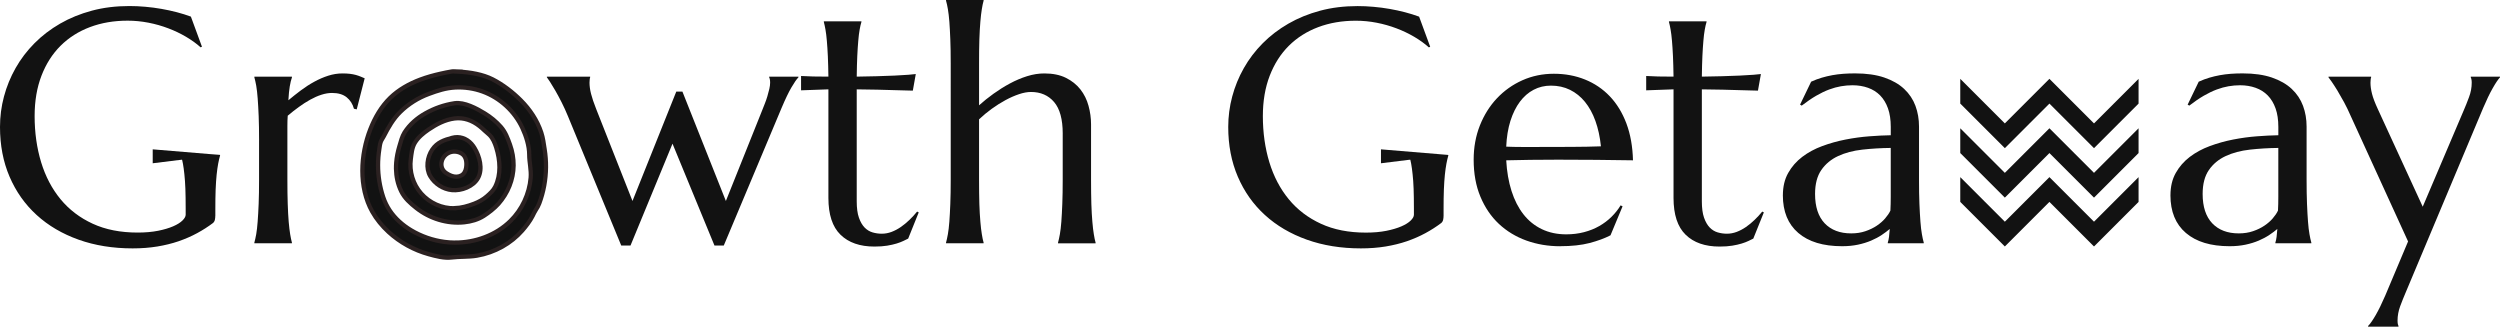 <svg viewBox="0 0 1170.48 152.93" xmlns="http://www.w3.org/2000/svg" id="Layer_2"><defs><style>.cls-1{stroke:#2b2121;stroke-miterlimit:10;stroke-width:2px;}.cls-1,.cls-2{fill:#121212;}.cls-2{stroke-width:0px;}</style></defs><g id="Layer_1-2"><path d="m100.8,101.12c0,.56-.06,1.15-.19,1.76s-.42,1.11-.88,1.52c-2.28,1.72-4.75,3.31-7.43,4.76-2.66,1.45-5.55,2.7-8.65,3.78-3.1,1.06-6.43,1.88-10.01,2.47-3.59.59-7.44.88-11.55.88-9.24,0-17.68-1.36-25.3-4.08-7.62-2.72-14.16-6.56-19.62-11.54-5.47-4.98-9.69-10.96-12.69-17.94S0,67.97,0,59.43c0-4.82.61-9.57,1.86-14.24s3.06-9.12,5.45-13.33c2.39-4.22,5.33-8.09,8.84-11.62,3.5-3.53,7.51-6.59,12-9.18,4.49-2.59,9.45-4.61,14.85-6.06,5.41-1.45,11.26-2.17,17.57-2.17,2.44,0,4.92.11,7.46.34,2.55.22,5.07.55,7.56.99s4.88.95,7.2,1.56c2.31.61,4.51,1.29,6.58,2.06l5.18,14.09-.61.3c-1.97-1.78-4.27-3.42-6.85-4.95-2.6-1.52-5.36-2.85-8.31-3.96-2.94-1.12-6.03-2-9.26-2.63s-6.48-.95-9.79-.95c-6.4,0-12.27,1-17.61,3.01-5.33,2.01-9.91,4.92-13.75,8.73-3.83,3.81-6.82,8.49-8.95,14.02-2.13,5.53-3.21,11.84-3.21,18.9,0,7.77,1.03,14.98,3.05,21.64,2.04,6.66,5.07,12.42,9.08,17.29s9.03,8.7,15.05,11.47c6.02,2.78,13.04,4.15,21.06,4.15,3.56,0,6.74-.28,9.53-.83,2.79-.56,5.15-1.26,7.09-2.1,1.92-.83,3.38-1.75,4.38-2.74.99-.99,1.48-1.89,1.48-2.7v-2.98c0-3.55-.05-6.63-.14-9.22-.1-2.59-.26-4.84-.47-6.75-.19-1.9-.42-3.55-.67-4.91-.26-1.38-.56-2.65-.91-3.82v-.3h18.29v.3c-.3,1.07-.61,2.33-.88,3.78-.27,1.44-.51,3.16-.72,5.14-.21,1.98-.35,4.31-.47,6.97-.1,2.67-.14,5.75-.14,9.26v3.12Z" class="cls-2"></path><path d="m121.3,65.69c0-4.32-.06-8.09-.19-11.32-.13-3.22-.29-6.01-.47-8.35-.18-2.33-.4-4.29-.67-5.86-.29-1.57-.58-2.9-.88-3.96v-.3h17.6v.3c-.4,1.17-.75,2.59-1.03,4.27s-.5,3.83-.64,6.47c1.88-1.57,3.83-3.12,5.86-4.64,2.04-1.52,4.12-2.87,6.26-4.03,2.13-1.17,4.3-2.11,6.51-2.82s4.43-1.07,6.67-1.07c1.36,0,2.57.06,3.58.19s1.92.3,2.74.53c.82.23,1.56.49,2.21.76.66.28,1.28.55,1.89.8l-3.72,14.55-1.3-.3c-.61-2.23-1.75-4.02-3.43-5.37-1.67-1.35-3.96-2.02-6.85-2.02-1.57,0-3.22.28-4.96.84-1.73.55-3.48,1.33-5.26,2.32-1.78.99-3.55,2.13-5.33,3.43-1.78,1.29-3.51,2.65-5.18,4.07-.11,1.48-.16,3.07-.16,4.8v25.14c0,4.32.05,8.09.16,11.32.1,3.23.26,6.01.45,8.35.21,2.33.43,4.29.69,5.86s.53,2.9.83,3.96v.3h-17.6v-.3c.3-1.07.59-2.39.88-3.96.27-1.57.5-3.53.67-5.86.18-2.34.34-5.12.47-8.35.13-3.22.19-6.99.19-11.32v-18.43Z" class="cls-2"></path><path d="m319.51,42.9l20.34,51.2,16.99-42.44c.35-.91.77-1.95,1.22-3.09.47-1.15.87-2.31,1.22-3.5s.66-2.34.91-3.43.38-2.07.38-2.94c0-.66-.05-1.2-.16-1.64-.1-.43-.19-.72-.3-.87v-.3h13.72v.3c-.91.96-2.02,2.55-3.3,4.76-1.3,2.21-2.84,5.42-4.62,9.63l-27.05,64.39h-4.35l-19.65-47.7-19.67,47.7h-4.33l-24.99-60.65c-.91-2.24-1.91-4.38-2.94-6.44-1.04-2.05-2.04-3.9-2.98-5.53-.93-1.62-1.76-2.98-2.47-4.07s-1.19-1.79-1.44-2.09v-.3h20.26v.3c-.1.26-.18.63-.22,1.15-.05.51-.08.96-.08,1.36,0,1.58.24,3.32.72,5.22.48,1.91,1.28,4.28,2.41,7.13l16.99,43.05,20.5-51.2h2.9Z" class="cls-2"></path><path d="m412.84,109.42c1.52,0,3.03-.27,4.54-.83,1.49-.56,2.94-1.32,4.35-2.29,1.4-.96,2.74-2.07,4.03-3.31,1.3-1.24,2.5-2.55,3.63-3.93l.75.38-4.94,12.27c-.61.3-1.36.67-2.25,1.1-.9.43-1.96.84-3.21,1.22-1.25.38-2.71.71-4.38.99-1.68.28-3.66.42-5.95.42-6.8,0-12.1-1.84-15.88-5.53-3.79-3.68-5.68-9.43-5.68-17.26v-50.82l-12.8.46v-6.71c1.57.1,3.46.18,5.65.23,2.18.05,4.57.07,7.15.07-.05-3.61-.14-6.79-.26-9.56-.13-2.77-.29-5.18-.47-7.24-.18-2.05-.38-3.79-.64-5.21-.26-1.43-.51-2.62-.77-3.59v-.3h17.6v.3c-.3.96-.58,2.16-.83,3.59-.26,1.42-.47,3.14-.64,5.18-.18,2.03-.34,4.43-.47,7.19s-.21,5.98-.26,9.64c3.19-.05,6.34-.11,9.4-.19,3.08-.07,5.87-.18,8.39-.3,2.52-.12,4.65-.25,6.4-.38s2.9-.24,3.46-.34l-1.38,7.77c-2.58-.05-5.29-.13-8.15-.22-2.44-.1-5.23-.18-8.37-.23-3.16-.05-6.4-.1-9.75-.15v52.42c0,3.15.34,5.7,1.03,7.66s1.57,3.49,2.66,4.61c1.09,1.11,2.34,1.88,3.74,2.28,1.4.41,2.82.61,4.3.61Z" class="cls-2"></path><path d="m497.56,62.56c0-6.71-1.35-11.63-4.03-14.78-2.69-3.15-6.3-4.72-10.83-4.72-1.67,0-3.55.34-5.6,1.03-2.05.69-4.17,1.61-6.32,2.78-2.17,1.17-4.32,2.53-6.45,4.07s-4.11,3.19-5.94,4.92v28.26c0,4.32.05,8.09.14,11.32.11,3.23.26,6.01.47,8.35.19,2.33.43,4.29.69,5.86.24,1.57.53,2.9.83,3.96v.3h-17.6v-.3c.3-1.07.59-2.39.87-3.96s.51-3.53.69-5.86c.18-2.34.32-5.12.45-8.35.13-3.22.19-6.99.19-11.32V29.8c0-4.32-.06-8.09-.19-11.32s-.27-6.01-.45-8.34c-.18-2.33-.42-4.29-.69-5.87-.27-1.57-.56-2.89-.87-3.96v-.3h17.6v.3c-.3,1.07-.59,2.39-.83,3.96-.26,1.58-.5,3.54-.69,5.87-.21,2.33-.35,5.12-.47,8.34-.1,3.22-.14,7-.14,11.32v19.51c2.02-1.83,4.27-3.63,6.74-5.41,2.47-1.77,5.02-3.38,7.67-4.8,2.63-1.42,5.33-2.57,8.07-3.43,2.74-.86,5.44-1.29,8.08-1.29,3.96,0,7.31.68,10.09,2.06,2.76,1.36,5.02,3.17,6.79,5.41,1.75,2.24,3.02,4.79,3.8,7.66.79,2.87,1.19,5.77,1.19,8.72v25.91c0,4.32.05,8.09.14,11.32.11,3.23.26,6.01.47,8.35.19,2.33.43,4.29.69,5.86.24,1.57.53,2.9.83,3.96v.3h-17.6v-.3c.3-1.07.59-2.39.87-3.96s.51-3.53.69-5.86c.18-2.34.32-5.12.45-8.35.13-3.22.19-6.99.19-11.32v-21.56Z" class="cls-2"></path><path d="m675.86,101.12c0,.56-.06,1.15-.19,1.76s-.42,1.11-.88,1.52c-2.28,1.72-4.75,3.31-7.43,4.76-2.66,1.45-5.55,2.7-8.65,3.78-3.1,1.06-6.43,1.88-10.01,2.47-3.59.59-7.44.88-11.55.88-9.24,0-17.68-1.36-25.3-4.08-7.62-2.72-14.16-6.56-19.62-11.54-5.47-4.98-9.69-10.96-12.69-17.94-3-6.99-4.49-14.75-4.49-23.28,0-4.82.61-9.57,1.86-14.24,1.25-4.68,3.06-9.12,5.45-13.33,2.39-4.22,5.33-8.09,8.84-11.62,3.5-3.53,7.51-6.59,12-9.18s9.45-4.61,14.85-6.06c5.41-1.45,11.26-2.17,17.57-2.17,2.44,0,4.92.11,7.46.34,2.55.22,5.07.55,7.56.99s4.88.95,7.2,1.56c2.31.61,4.51,1.29,6.58,2.06l5.18,14.09-.61.3c-1.97-1.78-4.27-3.42-6.85-4.95-2.6-1.52-5.36-2.85-8.31-3.96-2.94-1.12-6.03-2-9.26-2.63s-6.48-.95-9.79-.95c-6.4,0-12.27,1-17.61,3.01-5.33,2.01-9.91,4.92-13.75,8.73-3.83,3.81-6.82,8.49-8.95,14.02s-3.21,11.84-3.21,18.9c0,7.77,1.03,14.98,3.05,21.64,2.04,6.66,5.07,12.42,9.08,17.29,4.01,4.88,9.03,8.7,15.05,11.47,6.02,2.78,13.04,4.15,21.06,4.15,3.56,0,6.74-.28,9.53-.83,2.79-.56,5.15-1.26,7.09-2.1,1.92-.83,3.38-1.75,4.38-2.74.99-.99,1.48-1.89,1.48-2.7v-2.98c0-3.55-.05-6.63-.14-9.22s-.26-4.84-.47-6.75c-.19-1.9-.42-3.55-.67-4.91-.26-1.38-.56-2.65-.91-3.82v-.3h18.29v.3c-.3,1.07-.61,2.33-.88,3.78-.27,1.44-.51,3.16-.72,5.14s-.35,4.31-.47,6.97c-.1,2.67-.14,5.75-.14,9.26v3.12Z" class="cls-2"></path><path d="m730.5,115.29c-5.65,0-10.92-.89-15.85-2.66-4.92-1.78-9.22-4.39-12.88-7.81-3.66-3.43-6.54-7.67-8.65-12.73-2.12-5.05-3.16-10.83-3.16-17.33,0-5.74.96-11.06,2.89-15.96,1.94-4.9,4.6-9.16,8-12.77,3.4-3.6,7.38-6.42,11.92-8.45,4.56-2.03,9.46-3.05,14.74-3.05s10.09.9,14.57,2.7c4.46,1.8,8.34,4.42,11.61,7.85,3.27,3.42,5.87,7.67,7.78,12.72,1.89,5.05,2.92,10.81,3.08,17.26-5.74-.1-11.49-.18-17.23-.22-5.73-.06-11.69-.08-17.9-.08-4.41,0-8.73.02-12.91.08-4.19.05-7.96.12-11.31.22.3,5.29,1.12,10.06,2.47,14.32s3.21,7.91,5.57,10.93c2.36,3.02,5.23,5.35,8.61,6.97,3.37,1.63,7.19,2.44,11.45,2.44,2.95,0,5.73-.34,8.36-1.03,2.61-.68,4.99-1.64,7.12-2.86,2.13-1.22,4.03-2.65,5.71-4.31,1.67-1.64,3.1-3.44,4.27-5.37l.91.45-5.65,13.57c-2.74,1.42-6.02,2.62-9.82,3.62-3.82.99-8.39,1.48-13.72,1.48Zm-10.14-46.48c5.09,0,10.17,0,15.27-.04,5.12-.02,9.75-.11,13.91-.26-.45-4.42-1.32-8.38-2.58-11.89s-2.9-6.47-4.88-8.91c-1.99-2.44-4.32-4.32-7.01-5.65-2.69-1.32-5.66-1.97-8.92-1.97-2.95,0-5.65.64-8.12,1.94-2.47,1.29-4.6,3.16-6.43,5.6s-3.3,5.42-4.43,8.95c-1.11,3.53-1.78,7.56-1.97,12.08,2.28.1,4.7.15,7.23.15h7.92Z" class="cls-2"></path><path d="m808.52,109.42c1.52,0,3.03-.27,4.54-.83,1.49-.56,2.94-1.32,4.35-2.29,1.4-.96,2.74-2.07,4.03-3.31,1.3-1.24,2.5-2.55,3.63-3.93l.75.38-4.94,12.27c-.61.3-1.36.67-2.25,1.1-.9.43-1.96.84-3.21,1.22-1.25.38-2.71.71-4.38.99-1.68.28-3.66.42-5.95.42-6.8,0-12.1-1.84-15.88-5.53-3.79-3.68-5.68-9.43-5.68-17.26v-50.82l-12.8.46v-6.71c1.57.1,3.46.18,5.65.23,2.18.05,4.57.07,7.15.07-.05-3.61-.14-6.79-.26-9.56-.13-2.77-.29-5.18-.47-7.24-.18-2.05-.38-3.79-.64-5.21-.26-1.43-.51-2.62-.77-3.59v-.3h17.6v.3c-.3.96-.58,2.16-.83,3.59-.26,1.42-.47,3.14-.64,5.18-.18,2.03-.34,4.43-.47,7.19s-.21,5.98-.26,9.64c3.19-.05,6.34-.11,9.4-.19,3.08-.07,5.87-.18,8.39-.3,2.52-.12,4.65-.25,6.4-.38s2.9-.24,3.46-.34l-1.38,7.77c-2.58-.05-5.29-.13-8.15-.22-2.44-.1-5.23-.18-8.37-.23-3.16-.05-6.4-.1-9.75-.15v52.42c0,3.15.34,5.7,1.03,7.66.69,1.96,1.57,3.49,2.66,4.61,1.09,1.11,2.34,1.88,3.74,2.28,1.4.41,2.82.61,4.3.61Z" class="cls-2"></path><path d="m834.73,91.43c0-4.01.82-7.49,2.47-10.43,1.65-2.94,3.85-5.46,6.59-7.55,2.74-2.08,5.87-3.77,9.37-5.06,3.51-1.3,7.14-2.31,10.89-3.05,3.77-.74,7.48-1.24,11.13-1.52,3.66-.28,7.01-.45,10.06-.5v-3.89c0-3.35-.43-6.24-1.3-8.68s-2.09-4.46-3.66-6.06c-1.57-1.6-3.46-2.79-5.68-3.58-2.2-.79-4.64-1.19-7.27-1.19-1.83,0-3.64.16-5.42.47-1.76.3-3.61.81-5.52,1.52-1.91.71-3.91,1.67-6.02,2.89-2.12,1.22-4.38,2.78-6.82,4.65l-.77-.46,5.18-10.74c1.68-.77,3.34-1.39,4.96-1.87,1.62-.48,3.27-.87,4.96-1.18,1.67-.3,3.38-.52,5.13-.65,1.76-.13,3.59-.19,5.53-.19,5.33,0,9.88.65,13.67,1.94,3.79,1.3,6.88,3.07,9.3,5.33,2.41,2.26,4.17,4.91,5.29,7.92,1.12,3.02,1.67,6.26,1.67,9.72v24.83c0,4.32.06,8.09.19,11.32.13,3.23.29,6.01.47,8.35.18,2.33.4,4.29.69,5.86.27,1.57.56,2.9.87,3.96v.3h-16.84v-.3c.26-.81.45-1.72.58-2.74s.24-2.24.34-3.66c-1.06.91-2.31,1.85-3.77,2.82-1.44.97-3.1,1.84-4.94,2.63-1.86.79-3.91,1.43-6.18,1.91s-4.73.72-7.43.72c-8.84,0-15.67-2.07-20.5-6.21-4.83-4.14-7.23-10.03-7.23-17.65Zm50.51-22.17c-4.62.05-9.06.32-13.33.8s-8.04,1.48-11.33,3.01c-3.27,1.52-5.89,3.7-7.84,6.51-1.96,2.82-2.94,6.57-2.94,11.24,0,6,1.51,10.57,4.49,13.72,3,3.15,7.14,4.73,12.43,4.73,2.44,0,4.65-.34,6.66-1.03,2.01-.68,3.79-1.55,5.34-2.59,1.54-1.04,2.86-2.18,3.91-3.42,1.07-1.24,1.89-2.45,2.44-3.62.11-1.93.16-4.08.16-6.44v-22.9Z" class="cls-2"></path><path d="m1016.19,91.43c0-4.01.82-7.49,2.47-10.43,1.65-2.94,3.85-5.46,6.59-7.55,2.74-2.08,5.87-3.77,9.37-5.06,3.51-1.3,7.14-2.31,10.89-3.05,3.77-.74,7.48-1.24,11.13-1.52,3.66-.28,7.01-.45,10.06-.5v-3.89c0-3.35-.43-6.24-1.3-8.68s-2.09-4.46-3.66-6.06c-1.57-1.6-3.46-2.79-5.68-3.58-2.2-.79-4.64-1.19-7.27-1.19-1.83,0-3.64.16-5.42.47-1.76.3-3.61.81-5.52,1.52-1.91.71-3.91,1.67-6.02,2.89-2.12,1.22-4.38,2.78-6.82,4.65l-.77-.46,5.18-10.74c1.68-.77,3.34-1.39,4.96-1.87,1.62-.48,3.27-.87,4.96-1.18,1.67-.3,3.38-.52,5.13-.65,1.76-.13,3.59-.19,5.53-.19,5.33,0,9.88.65,13.67,1.94,3.79,1.3,6.88,3.07,9.3,5.33,2.41,2.26,4.17,4.91,5.29,7.92,1.12,3.02,1.67,6.26,1.67,9.72v24.83c0,4.32.06,8.09.19,11.32.13,3.23.29,6.01.47,8.35.18,2.33.4,4.29.69,5.86.27,1.57.56,2.9.87,3.96v.3h-16.84v-.3c.26-.81.45-1.72.58-2.74s.24-2.24.34-3.66c-1.06.91-2.31,1.85-3.77,2.82-1.44.97-3.1,1.84-4.94,2.63-1.86.79-3.91,1.43-6.18,1.91s-4.73.72-7.43.72c-8.84,0-15.67-2.07-20.5-6.21s-7.23-10.03-7.23-17.65Zm50.51-22.17c-4.62.05-9.06.32-13.33.8-4.27.48-8.04,1.48-11.33,3.01-3.27,1.52-5.89,3.7-7.84,6.51-1.96,2.82-2.94,6.57-2.94,11.24,0,6,1.51,10.57,4.49,13.72,3,3.15,7.14,4.73,12.43,4.73,2.44,0,4.65-.34,6.66-1.03,2.01-.68,3.79-1.55,5.34-2.59,1.54-1.04,2.86-2.18,3.91-3.42,1.07-1.24,1.89-2.45,2.44-3.62.11-1.93.16-4.08.16-6.44v-22.9Z" class="cls-2"></path><path d="m1127.42,113l-26.82-58.67c-.96-2.24-2.01-4.38-3.11-6.44-1.12-2.05-2.18-3.9-3.16-5.53-.99-1.62-1.88-2.98-2.63-4.07-.77-1.09-1.27-1.79-1.52-2.09v-.3h19.96v.3c-.1.26-.18.63-.22,1.15-.05.51-.08.96-.08,1.36,0,1.58.24,3.32.72,5.22.48,1.91,1.4,4.28,2.71,7.13l21.03,45.72,19.2-45.11c.82-1.88,1.64-3.94,2.47-6.18.85-2.24,1.27-4.49,1.27-6.79,0-.66-.05-1.2-.16-1.64-.1-.43-.19-.72-.3-.87v-.3h13.72v.3c-.91.96-2.07,2.68-3.46,5.14-1.4,2.47-2.89,5.55-4.46,9.26l-36.35,86.56c-.8,1.88-1.64,3.94-2.47,6.18-.83,2.24-1.25,4.49-1.25,6.79,0,.66.05,1.2.14,1.64.11.43.21.72.3.87v.3h-14.24v-.3c.96-.96,2.15-2.65,3.55-5.07s2.89-5.45,4.46-9.1l10.73-25.45Z" class="cls-2"></path><polygon points="1001.26 48.5 980.39 69.37 959.52 48.5 938.65 69.37 917.78 48.5 917.78 36.91 938.65 57.78 959.52 36.91 980.39 57.78 1001.26 36.91 1001.26 48.5" class="cls-2"></polygon><polygon points="1001.26 71.66 980.39 92.53 959.52 71.66 938.65 92.53 917.78 71.66 917.78 60.06 938.65 80.93 959.52 60.06 980.39 80.93 1001.26 60.06 1001.26 71.66" class="cls-2"></polygon><polygon points="1001.26 94.53 980.39 115.4 959.52 94.53 938.65 115.4 917.78 94.53 917.78 82.93 938.65 103.8 959.52 82.93 980.39 103.8 1001.26 82.93 1001.26 94.53" class="cls-2"></polygon><path d="m212.83,33.4c-.49-.02-.97,0-1.45.08-1.66.28-3.31.62-4.95.99-3.28.73-6.53,1.62-9.68,2.8-5.16,1.94-10.08,4.69-14.04,8.53-4.19,4.07-7.19,9.25-9.32,14.7-4.66,11.89-5.56,27.05.88,38.56,2.01,3.58,4.66,6.78,7.68,9.56,5.33,4.9,11.86,8.47,18.83,10.4,3.23.89,7.23,1.96,10.6,1.53,3.91-.5,7.97-.18,11.9-.85,4.15-.71,8.18-2.14,11.85-4.19,3.52-1.97,6.73-4.52,9.39-7.56,1.8-2.07,3.6-4.4,4.85-6.85.51-.99.87-1.87,1.5-2.82.68-1.01,1.21-1.95,1.63-3.09,2.01-5.36,3.06-11.07,3.13-16.8.03-2.86-.18-5.73-.64-8.55-.43-2.65-.7-5.16-1.56-7.76-1.88-5.72-5.33-10.85-9.58-15.11-3.82-3.84-8.42-7.37-13.25-9.84-4.53-2.31-10.5-3.31-15.55-3.57-.74-.04-1.48-.13-2.22-.16Zm.04,80.19c-1.58-.01-3.16-.12-4.73-.33-5.56-.73-10.97-2.62-15.77-5.51-1.96-1.18-3.81-2.55-5.5-4.1-3.43-3.15-5.96-6.9-7.44-11.31-1.61-4.82-2.43-9.91-2.43-14.99,0-2.47.19-4.94.57-7.37.18-1.17.3-2.51.72-3.62.33-.88.97-1.72,1.41-2.57,2.1-4.11,4.39-8.15,7.72-11.41,3.77-3.69,8.34-6.56,13.29-8.39,4.11-1.53,8.02-2.82,12.46-3.04,4.34-.21,8.72.42,12.81,1.9,8.13,2.95,14.98,9.26,18.61,17.11,1.74,3.78,3.19,8.29,3.19,12.47,0,3.62.99,7.1.68,10.8-.63,7.56-4.06,14.9-9.47,20.22-6.84,6.72-16.51,10.2-26.11,10.13Z" class="cls-1"></path><path d="m212.86,64.29c-.37.05-.74.13-1.12.23-3.8,1.02-7.02,2.07-9.37,5.52-2.36,3.45-3.13,8.71-.93,12.43,2.12,3.59,5.99,6.11,10.15,6.53,4.39.44,10.04-1.64,12.24-5.7,2.32-4.28.72-10.11-1.66-14-.2-.32-.4-.64-.62-.95-2.03-2.88-5.25-4.52-8.68-4.06Zm-.09,18.38c-1.41-.2-2.71-.87-3.89-1.66-3.55-2.38-2.59-7.44,1.02-9.35,1.81-.96,4.08-.9,5.89.04,2.13,1.11,2.66,3.34,2.57,5.6-.06,1.57-.45,3.23-1.6,4.29-1.04.96-2.57,1.28-3.98,1.08Z" class="cls-1"></path><path d="m212.79,48.34c-4.87.76-9.29,2.31-13.6,4.72-3.88,2.17-7.36,5.17-9.77,8.93-1.19,1.86-1.84,4.47-2.46,6.6-.73,2.45-1.24,4.97-1.45,7.52-.08.97-.11,1.94-.1,2.91.06,3.61.83,7.24,2.42,10.5,1.63,3.32,4.26,5.64,7.13,7.9,6.27,4.93,14.45,7.48,22.41,6.64,3.18-.33,6.39-1.23,9.11-2.96,2.34-1.49,5.05-3.61,6.89-5.68,4.38-4.94,7.04-11.36,7.09-17.99.02-3.31-.57-6.61-1.69-9.73-1.09-3.02-2.14-5.88-4.27-8.31-2.19-2.5-4.8-4.61-7.63-6.34-3.73-2.28-9.52-5.4-14.01-4.71-.02,0-.04,0-.06,0Zm.03,49.16c-5.91.17-11.73-2.48-15.63-6.91-3.84-4.37-5.61-10.34-4.86-16.1.34-2.6.53-5.34,1.91-7.64,1.54-2.55,3.94-4.51,6.37-6.17,3.68-2.5,7.75-4.65,12.17-5.22,4.35-.56,8.35.92,11.74,3.6.83.65,1.61,1.36,2.37,2.09.76.73,1.61,1.33,2.34,2.07,1.55,1.58,2.43,3.72,3.09,5.8,1.88,6,2.33,12.76-.46,18.4-.9,1.81-2.44,3.19-3.93,4.5-1.73,1.51-3.78,2.63-5.91,3.45-2.94,1.13-6.06,2.01-9.19,2.1Z" class="cls-1"></path><polygon points="103.02 72.54 71.5 69.92 71.5 76.44 103.02 72.54" class="cls-2"></polygon><polygon points="678.08 72.54 646.56 69.92 646.56 76.44 678.08 72.54" class="cls-2"></polygon></g></svg>